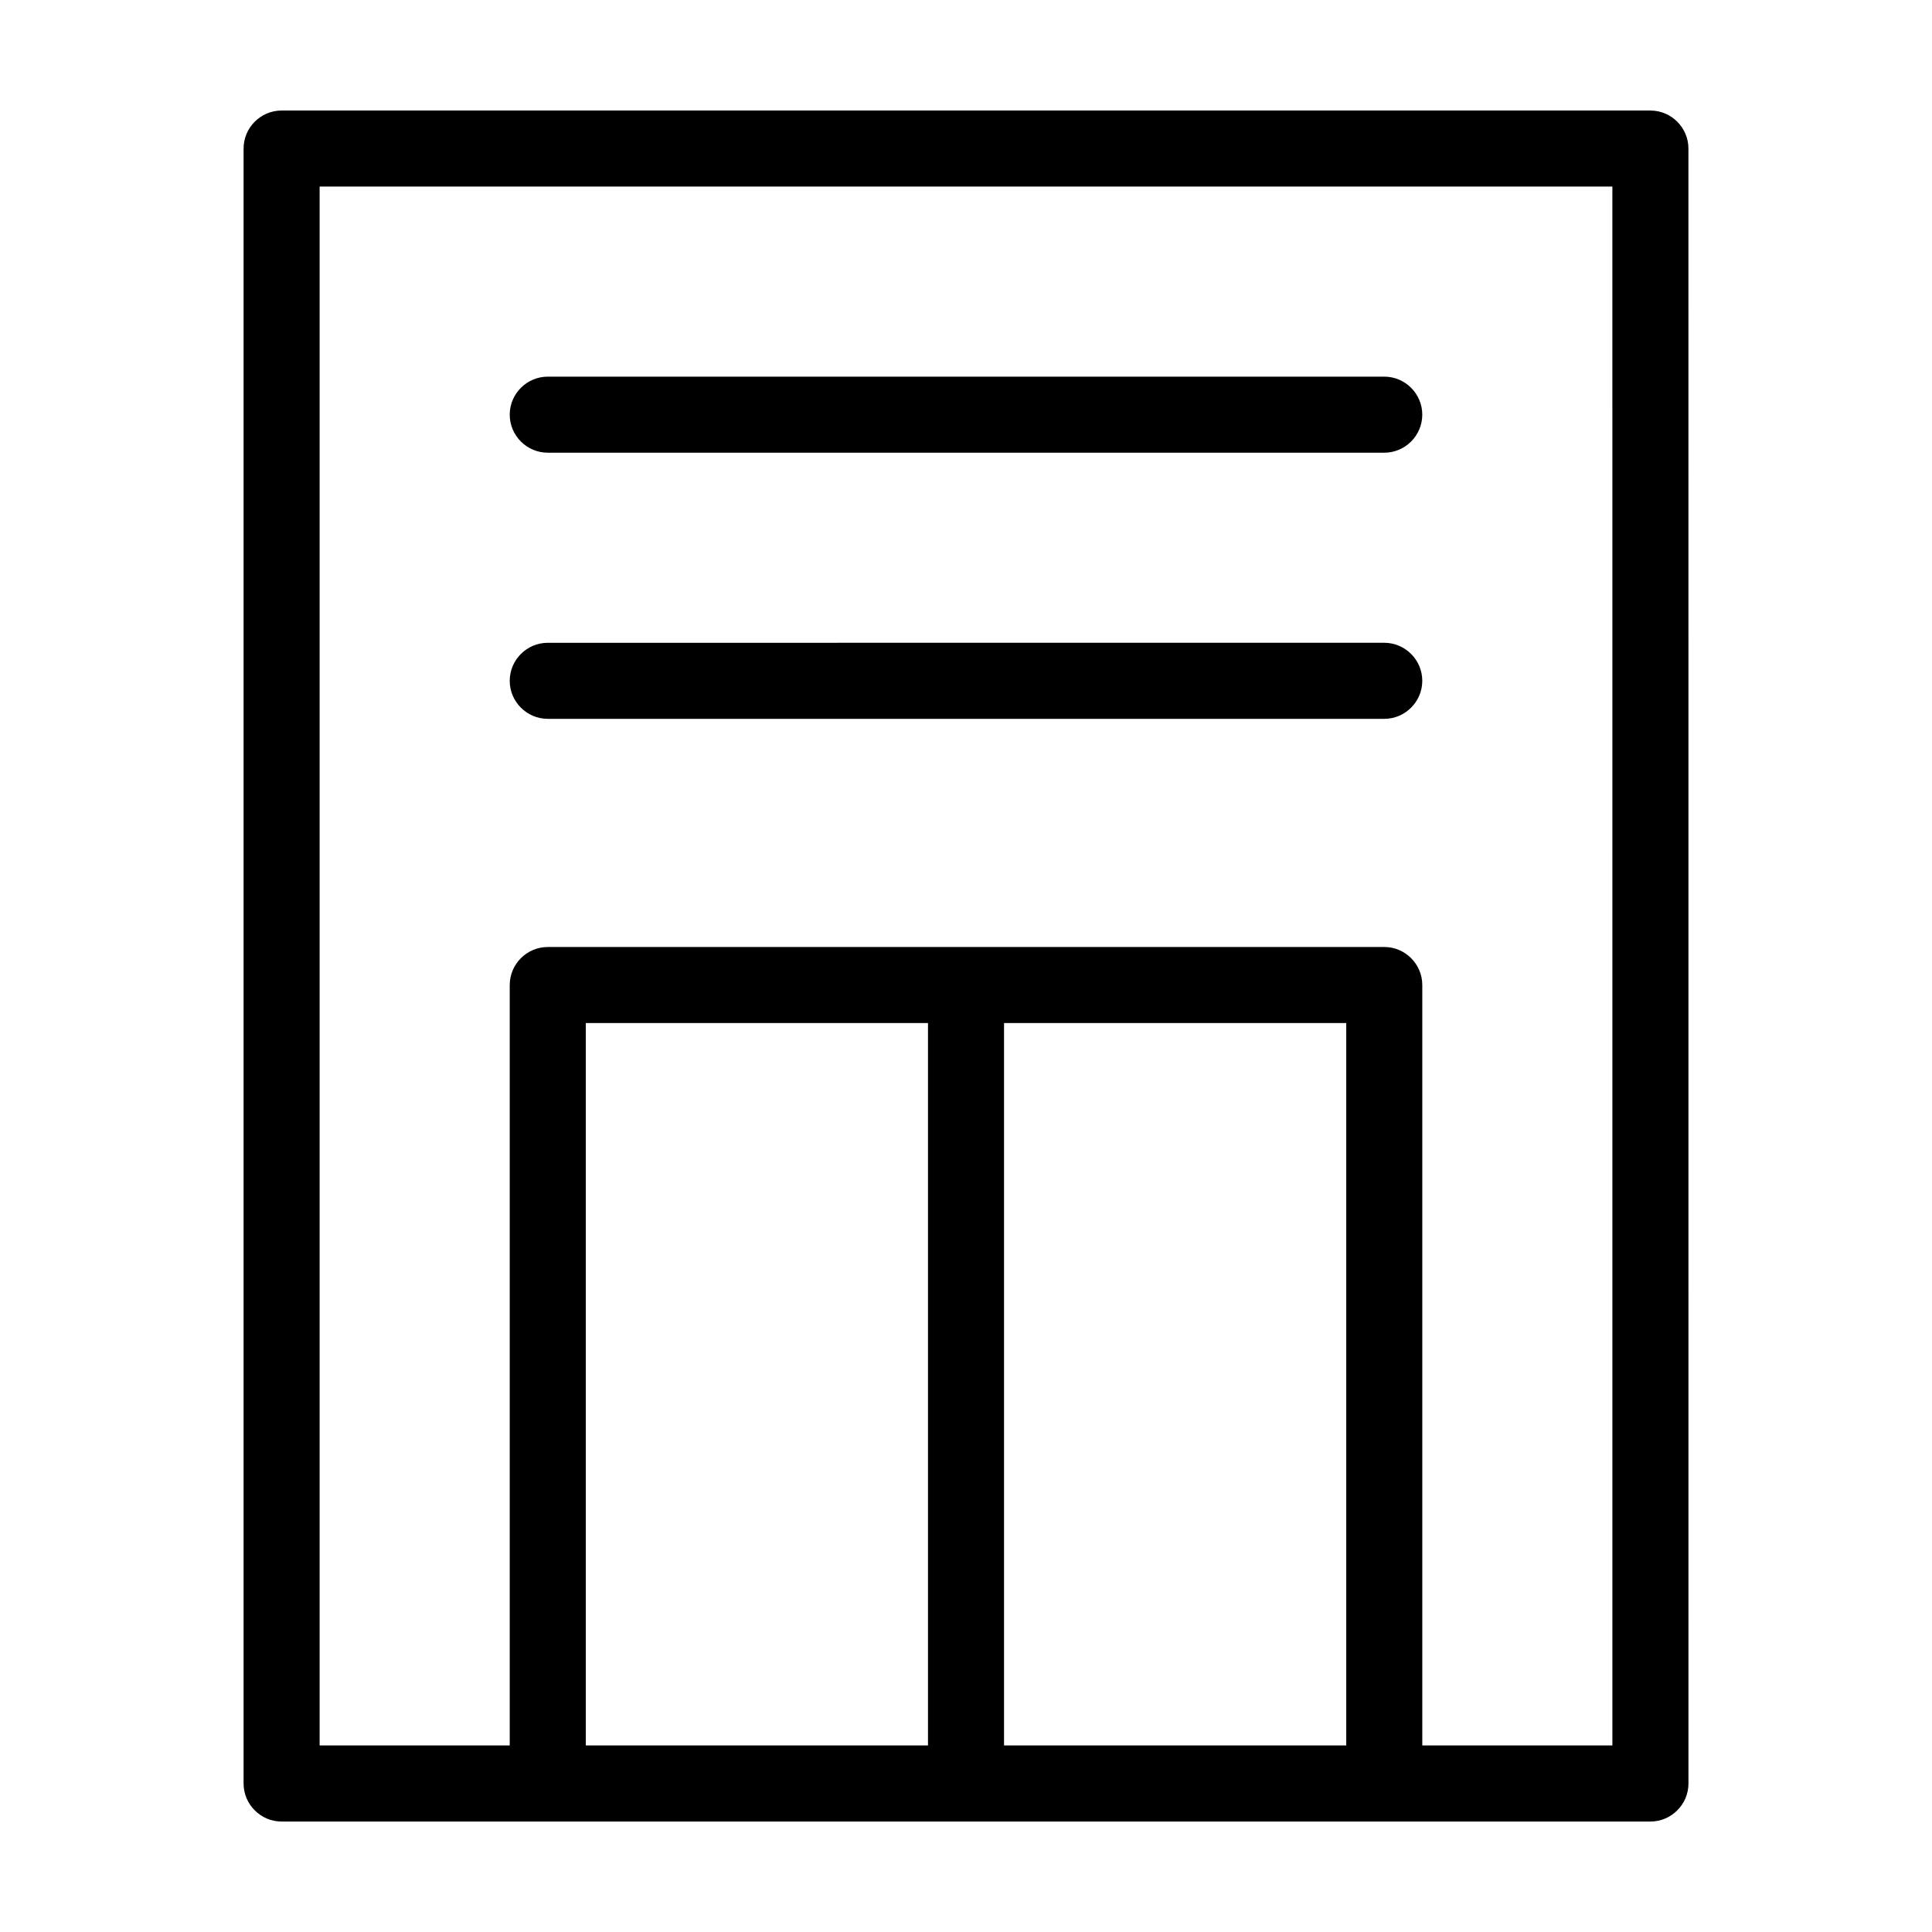 <?xml version="1.0" encoding="UTF-8"?>
<!-- Uploaded to: SVG Repo, www.svgrepo.com, Generator: SVG Repo Mixer Tools -->
<svg fill="#000000" width="800px" height="800px" version="1.1" viewBox="144 144 512 512" xmlns="http://www.w3.org/2000/svg">
 <g>
  <path d="m581.37 173.29h-362.74c-5.543 0-10.078 4.535-10.078 10.078v433.28c0 5.543 4.535 10.078 10.078 10.078h362.75c5.543 0 10.078-4.535 10.078-10.078l-0.008-433.28c0-5.539-4.535-10.074-10.074-10.074zm-282.13 433.27v-191.45h90.688v191.45zm110.84 0v-191.45h90.688v191.45zm161.22 0h-50.379v-201.52c0-5.543-4.535-10.078-10.078-10.078l-221.68 0.004c-5.543 0-10.078 4.535-10.078 10.078v201.52l-50.379-0.004v-413.12h342.59z"/>
  <path d="m289.16 263.97h221.68c5.543 0 10.078-4.535 10.078-10.078s-4.535-10.078-10.078-10.078l-221.68 0.004c-5.543 0-10.078 4.535-10.078 10.078 0.004 5.543 4.535 10.074 10.078 10.074z"/>
  <path d="m289.16 334.5h221.68c5.543 0 10.078-4.535 10.078-10.078s-4.535-10.078-10.078-10.078l-221.68 0.004c-5.543 0-10.078 4.535-10.078 10.078 0.004 5.539 4.535 10.074 10.078 10.074z"/>
 </g>
</svg>